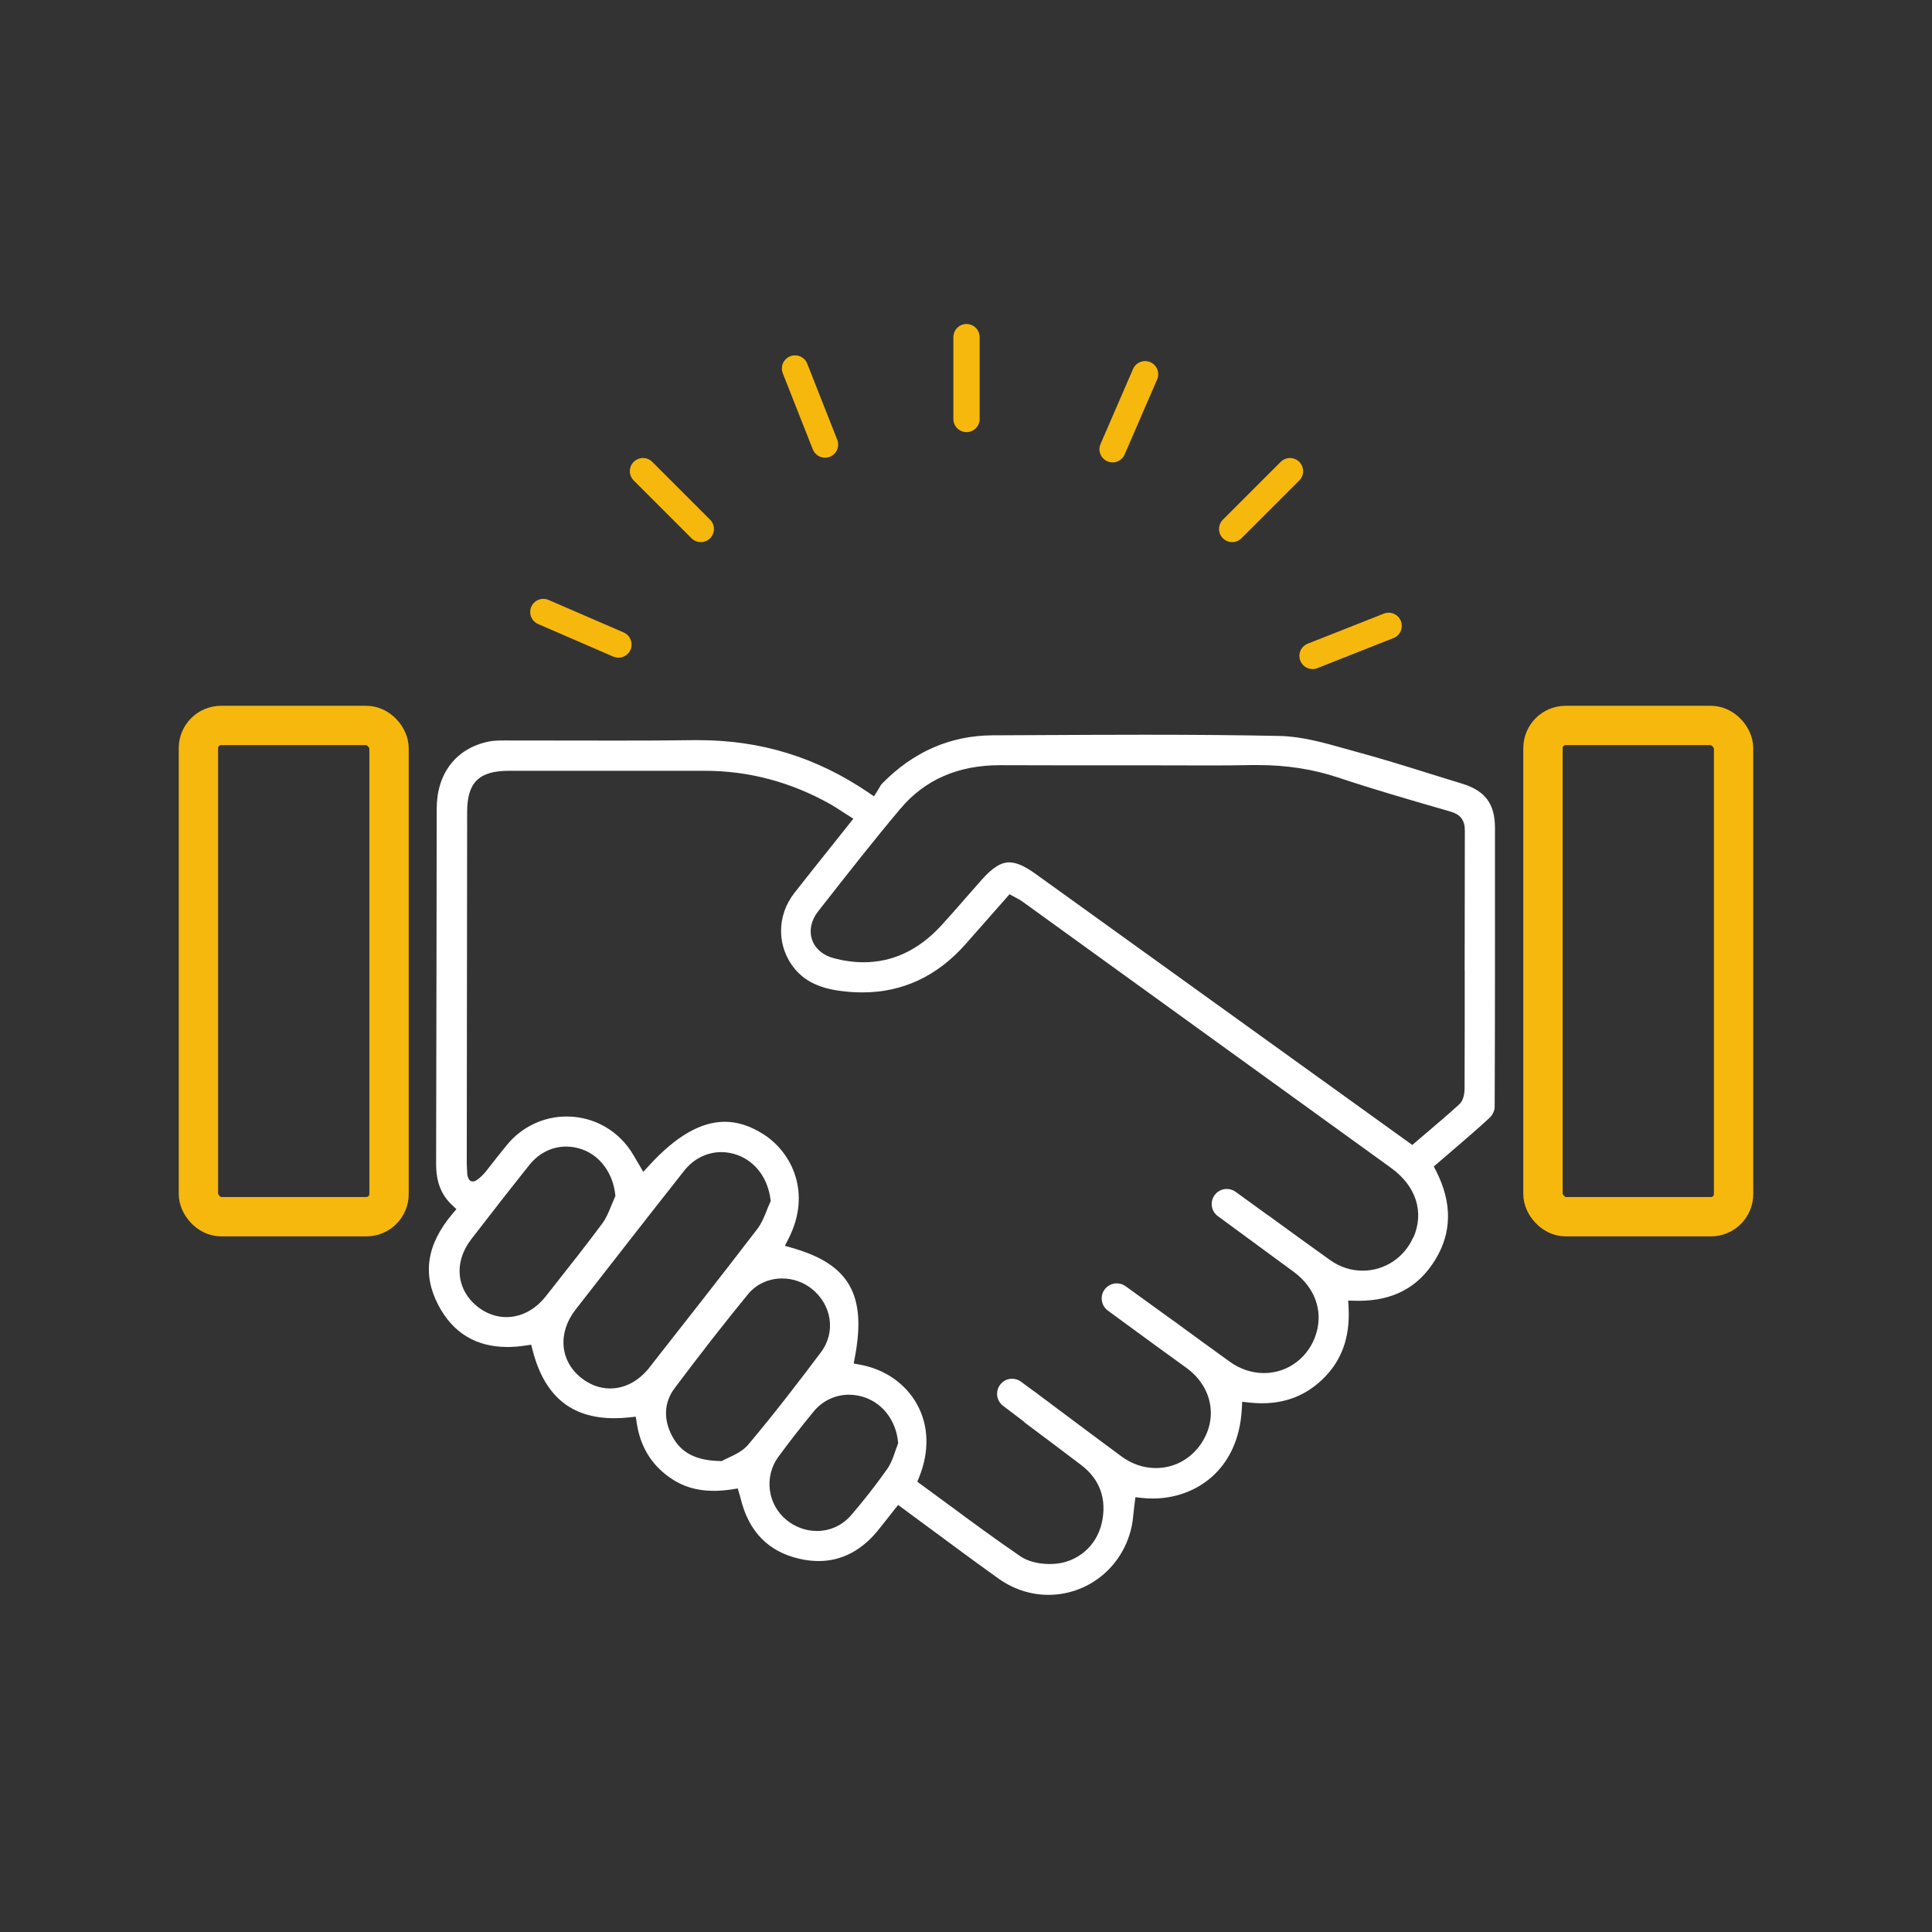 <?xml version="1.0" encoding="UTF-8"?>
<svg id="Livello_1" data-name="Livello 1" xmlns="http://www.w3.org/2000/svg" viewBox="0 0 300 300">
  <rect x="0" y="0" width="300" height="300" fill="#333333" stroke="none"/>
  <defs>
    <style>
      .cls-1 {
        stroke-miterlimit: 10;
        stroke-width: 6.11px;
      }

      .cls-1, .cls-2 {
        fill: none;
        stroke: #f6b80c;
      }

      .cls-2 {
        stroke-linecap: round;
        stroke-linejoin: round;
        stroke-width: 4.08px;
      }

      .cls-3 {
        fill: #fff;
        stroke-width: 0px;
      }
    </style>
  </defs>
  <g>
    <g>
      <rect class="cls-1" x="30.81" y="112.65" width="29.6" height="76.28" rx="3.52" ry="3.52"/>
      <rect class="cls-1" x="239.59" y="112.65" width="29.6" height="76.28" rx="3.52" ry="3.52"/>
    </g>
    <path class="cls-3" d="m232.14,128.55c0-3.72-1.53-5.78-5.1-6.86-1.63-.5-3.26-1-4.88-1.51-3.67-1.15-7.46-2.33-11.22-3.35-.69-.19-1.38-.38-2.08-.58-3.33-.94-6.78-1.9-10.12-1.97-6.25-.13-12.9-.19-20.95-.19-5.79,0-11.58.03-17.37.06l-6.29.03c-6.56.03-12.34,2.56-17.17,7.51-.16.16-.3.41-.44.66-.08.15-.16.29-.25.42l-.57.88-.86-.59c-8.06-5.47-16.69-8.13-26.4-8.13h-.7c-3.98.06-7.97.07-11.96.07l-17.4-.02c-.78,0-1.66,0-2.45.16-5.07,1.02-8.1,4.91-8.12,10.4-.02,7.45-.03,14.89-.03,22.34-.01,10.93-.03,21.87-.06,32.8,0,2.82.75,4.8,2.46,6.42l.69.66-.62.73c-3.98,4.73-4.7,9.35-2.2,14.14,2.26,4.34,5.87,6.53,10.73,6.53.89,0,1.82-.07,2.79-.22l.91-.14.23.89c1.83,7.08,5.97,10.53,12.66,10.53.76,0,1.56-.04,2.38-.13l.97-.11.15.97c.55,3.63,2.21,6.4,5.07,8.44,1.98,1.42,4.24,2.11,6.9,2.11.88,0,1.84-.08,2.83-.23l.89-.14s.42,1.44.45,1.57c1.24,5.1,4.29,8.24,9.09,9.34,1.04.24,2.05.36,3.02.36,3.68,0,6.89-1.74,9.54-5.17.48-.62.97-1.24,1.47-1.86l1.33-1.68,5.45,4.02c3.4,2.52,6.75,4.99,10.13,7.41,2.32,1.65,5,2.53,7.75,2.53,6.13,0,11.41-4.23,12.86-10.28.2-.82.29-1.68.38-2.59.05-.43.09-.87.15-1.3l.13-.99.99.11c.57.06,1.14.09,1.71.09,6.51,0,13.31-4.31,13.82-13.94l.06-1.08,1.07.12c.67.07,1.32.11,1.97.11,3.68,0,6.72-1.18,9.31-3.61,3.05-2.86,4.41-6.54,4.17-11.23l-.06-1.1s1.59.03,1.59.03c5.37,0,9.25-2.06,11.88-6.3,2.64-4.25,2.7-8.91.18-13.85l-.36-.71,2.82-2.42c2.04-1.75,3.97-3.4,5.87-5.16.41-.38.76-1.12.76-1.61.06-13.43.05-26.87.05-40.3v-3.09Zm-146.36,71.44l-1.05,1.32c-1.64,2.07-3.81,3.21-6.11,3.21-1.55,0-3.07-.54-4.38-1.55-3.39-2.63-3.83-6.97-1.05-10.56,2.97-3.85,5.96-7.69,8.99-11.49,1.48-1.86,3.52-2.88,5.73-2.88.87,0,1.74.16,2.58.47,2.73,1.01,4.66,3.66,5.04,6.92l.03.29-.12.26c-.18.4-.35.8-.51,1.21-.39.97-.8,1.98-1.46,2.86-2.5,3.37-5.14,6.7-7.69,9.93Zm15.08,12.34c-1.66,2.11-3.83,3.27-6.12,3.27-1.59,0-3.15-.57-4.51-1.66-3.3-2.64-3.65-6.99-.86-10.58,5.61-7.2,11.21-14.4,16.86-21.56,1.45-1.85,3.55-2.9,5.77-2.9.86,0,1.71.16,2.54.46,2.78,1.03,4.68,3.6,5.1,6.87l.04.29-.13.27c-.19.4-.35.81-.51,1.22-.39.98-.8,1.98-1.47,2.86-5.69,7.42-11.55,14.88-16.72,21.46Zm15.39,11.93c-.91,1.08-2.23,1.68-3.19,2.12-.28.13-.53.24-.71.34l-.25.15h-.29c-3.73-.08-6.01-1.25-7.4-3.8-1.43-2.64-1.31-5.29.33-7.49,4-5.34,7.73-10.12,11.4-14.6,1.28-1.57,3.22-2.46,5.31-2.46,1.68,0,3.32.58,4.62,1.62,3.12,2.52,3.73,6.74,1.41,9.83-3.21,4.28-7.06,9.32-11.24,14.29Zm23.13.09c-.14.35-.27.72-.39,1.08-.31.89-.63,1.82-1.2,2.64-1.78,2.52-3.67,4.94-5.62,7.2-1.37,1.59-3.26,2.46-5.34,2.46-1.68,0-3.35-.6-4.69-1.7-2.98-2.43-3.53-6.75-1.26-9.84,1.63-2.22,3.42-4.52,5.48-7.03,1.35-1.64,3.34-2.59,5.47-2.59.87,0,1.74.16,2.57.46,2.78,1.02,4.71,3.63,5.04,6.82l.03.25-.1.24Zm80.05-32.19c-1.37,3.13-4.44,5.15-7.83,5.15-1.8,0-3.54-.56-5.04-1.63-3.11-2.21-6.19-4.46-9.27-6.7l-.38-.28v.02s-5.05-3.66-5.05-3.66c-.4-.29-.87-.44-1.37-.44-.75,0-1.44.35-1.88.95-.37.5-.52,1.12-.43,1.74.09.62.42,1.16.93,1.53l6.1,4.48c1.9,1.39,3.81,2.79,5.69,4.18,3.25,2.4,4.55,5.96,3.5,9.51-1.1,3.71-4.37,6.2-8.13,6.2-1.87,0-3.71-.61-5.32-1.77-2.65-1.9-5.28-3.83-7.91-5.75l-.8-.59h-.02s-7.44-5.38-7.44-5.38c-.4-.29-.87-.44-1.37-.44-.74,0-1.45.36-1.89.96-.37.5-.52,1.12-.42,1.74.1.62.43,1.16.93,1.53l4.63,3.39,2.83,2.07,4.75,3.44c4.1,2.99,4.97,8.05,2.08,12.03-1.63,2.24-4.12,3.52-6.84,3.52-1.88,0-3.71-.62-5.3-1.78-3.61-2.66-7.2-5.35-10.79-8.04l-2.86-2.14h-.02s-1.96-1.45-1.96-1.45c-.41-.3-.89-.46-1.39-.46-.74,0-1.42.34-1.86.93-.78,1.03-.57,2.49.45,3.27l3.31,2.51-.03.02.54.41c2.78,2.08,5.56,4.16,8.32,6.26,2.95,2.24,4.04,5.39,3.17,9.1-.83,3.52-3.81,6.04-7.41,6.25-.21.01-.41.02-.63.02-1.79,0-3.45-.43-4.56-1.19-3.85-2.63-7.65-5.43-11.33-8.15-1.35-1-4.69-3.44-4.69-3.44l.3-.74c1.6-3.98,1.48-7.98-.33-11.26-1.78-3.22-5-5.47-8.84-6.17l-1.01-.18.19-1.01c1.83-9.66-.89-14.41-9.68-16.93l-1.19-.34.56-1.1c3.62-7.09.54-13.37-3.84-16.19-2.05-1.32-4.03-1.97-6.05-1.97-3.71,0-7.55,2.21-11.73,6.76l-.93,1.01-1.47-2.5c-2.19-3.81-6.09-6.09-10.44-6.09-3.57,0-6.95,1.6-9.25,4.4-.92,1.12-1.82,2.26-2.8,3.52l-.42.54h0s-1.29,1.63-2.09,1.63c-.53,0-.75-.46-.86-1.1l-.03-.58c-.03-.5-.05-.88-.05-1.26.02-18.14.04-36.28.06-54.42,0-4.61,1.83-6.41,6.5-6.41h30.44c6.79,0,13.34,1.74,19.47,5.19.56.32,1.11.67,1.7,1.06l1.86,1.19-3.28,4.12c-1.99,2.48-3.94,4.94-5.88,7.41-2.79,3.56-2.75,8.43.1,11.83,1.55,1.84,3.72,2.91,6.83,3.35,1.24.18,2.46.26,3.64.26,6.23,0,11.62-2.52,16.01-7.49l6.83-7.75,1.07.58c.3.15.58.3.83.48,19.11,13.8,38.22,27.61,57.33,41.42,3.91,2.83,5.21,6.87,3.48,10.83Zm8.01-41.4c0,6.07,0,12.15-.02,18.22,0,.65-.11,1.84-.83,2.5-1.59,1.46-3.24,2.86-4.92,4.29l-2.37,2.02-58.52-42.11c-1.68-1.21-2.97-1.77-4.06-1.77-1.31,0-2.58.8-4.25,2.67-.85.95-1.68,1.91-2.52,2.86-1.27,1.46-2.54,2.92-3.85,4.34-3.46,3.74-7.49,5.64-12,5.64-1.48,0-3.03-.21-4.61-.62-1.69-.44-2.93-1.5-3.4-2.91-.47-1.4-.13-2.99.93-4.35l1.13-1.44c3.77-4.81,7.67-9.78,11.68-14.54,3.77-4.47,8.93-6.74,15.43-6.74,3.13.01,6.27.02,9.4.02h13.18c1.65,0,8.3.02,9.97.02,2.18,0,4.36-.01,6.54-.06h.98c4.45,0,8.52.63,12.47,1.94,5.36,1.79,10.89,3.39,16.25,4.94l1.2.35c1.55.45,2.21,1.33,2.21,2.94-.02,7.26-.02,14.53-.03,21.79Z"/>
  </g>
  <g>
    <g>
      <line class="cls-2" x1="150.08" y1="65.06" x2="150.08" y2="52.35"/>
      <line class="cls-2" x1="191.33" y1="82.14" x2="200.31" y2="73.16"/>
      <line class="cls-2" x1="108.82" y1="82.14" x2="99.84" y2="73.16"/>
    </g>
    <g>
      <line class="cls-2" x1="84.37" y1="95.03" x2="96.03" y2="100.08"/>
      <line class="cls-2" x1="172.76" y1="69.76" x2="177.81" y2="58.11"/>
      <line class="cls-2" x1="203.81" y1="101.85" x2="215.63" y2="97.18"/>
      <line class="cls-2" x1="128.11" y1="69.03" x2="123.45" y2="57.22"/>
    </g>
  </g>
</svg>